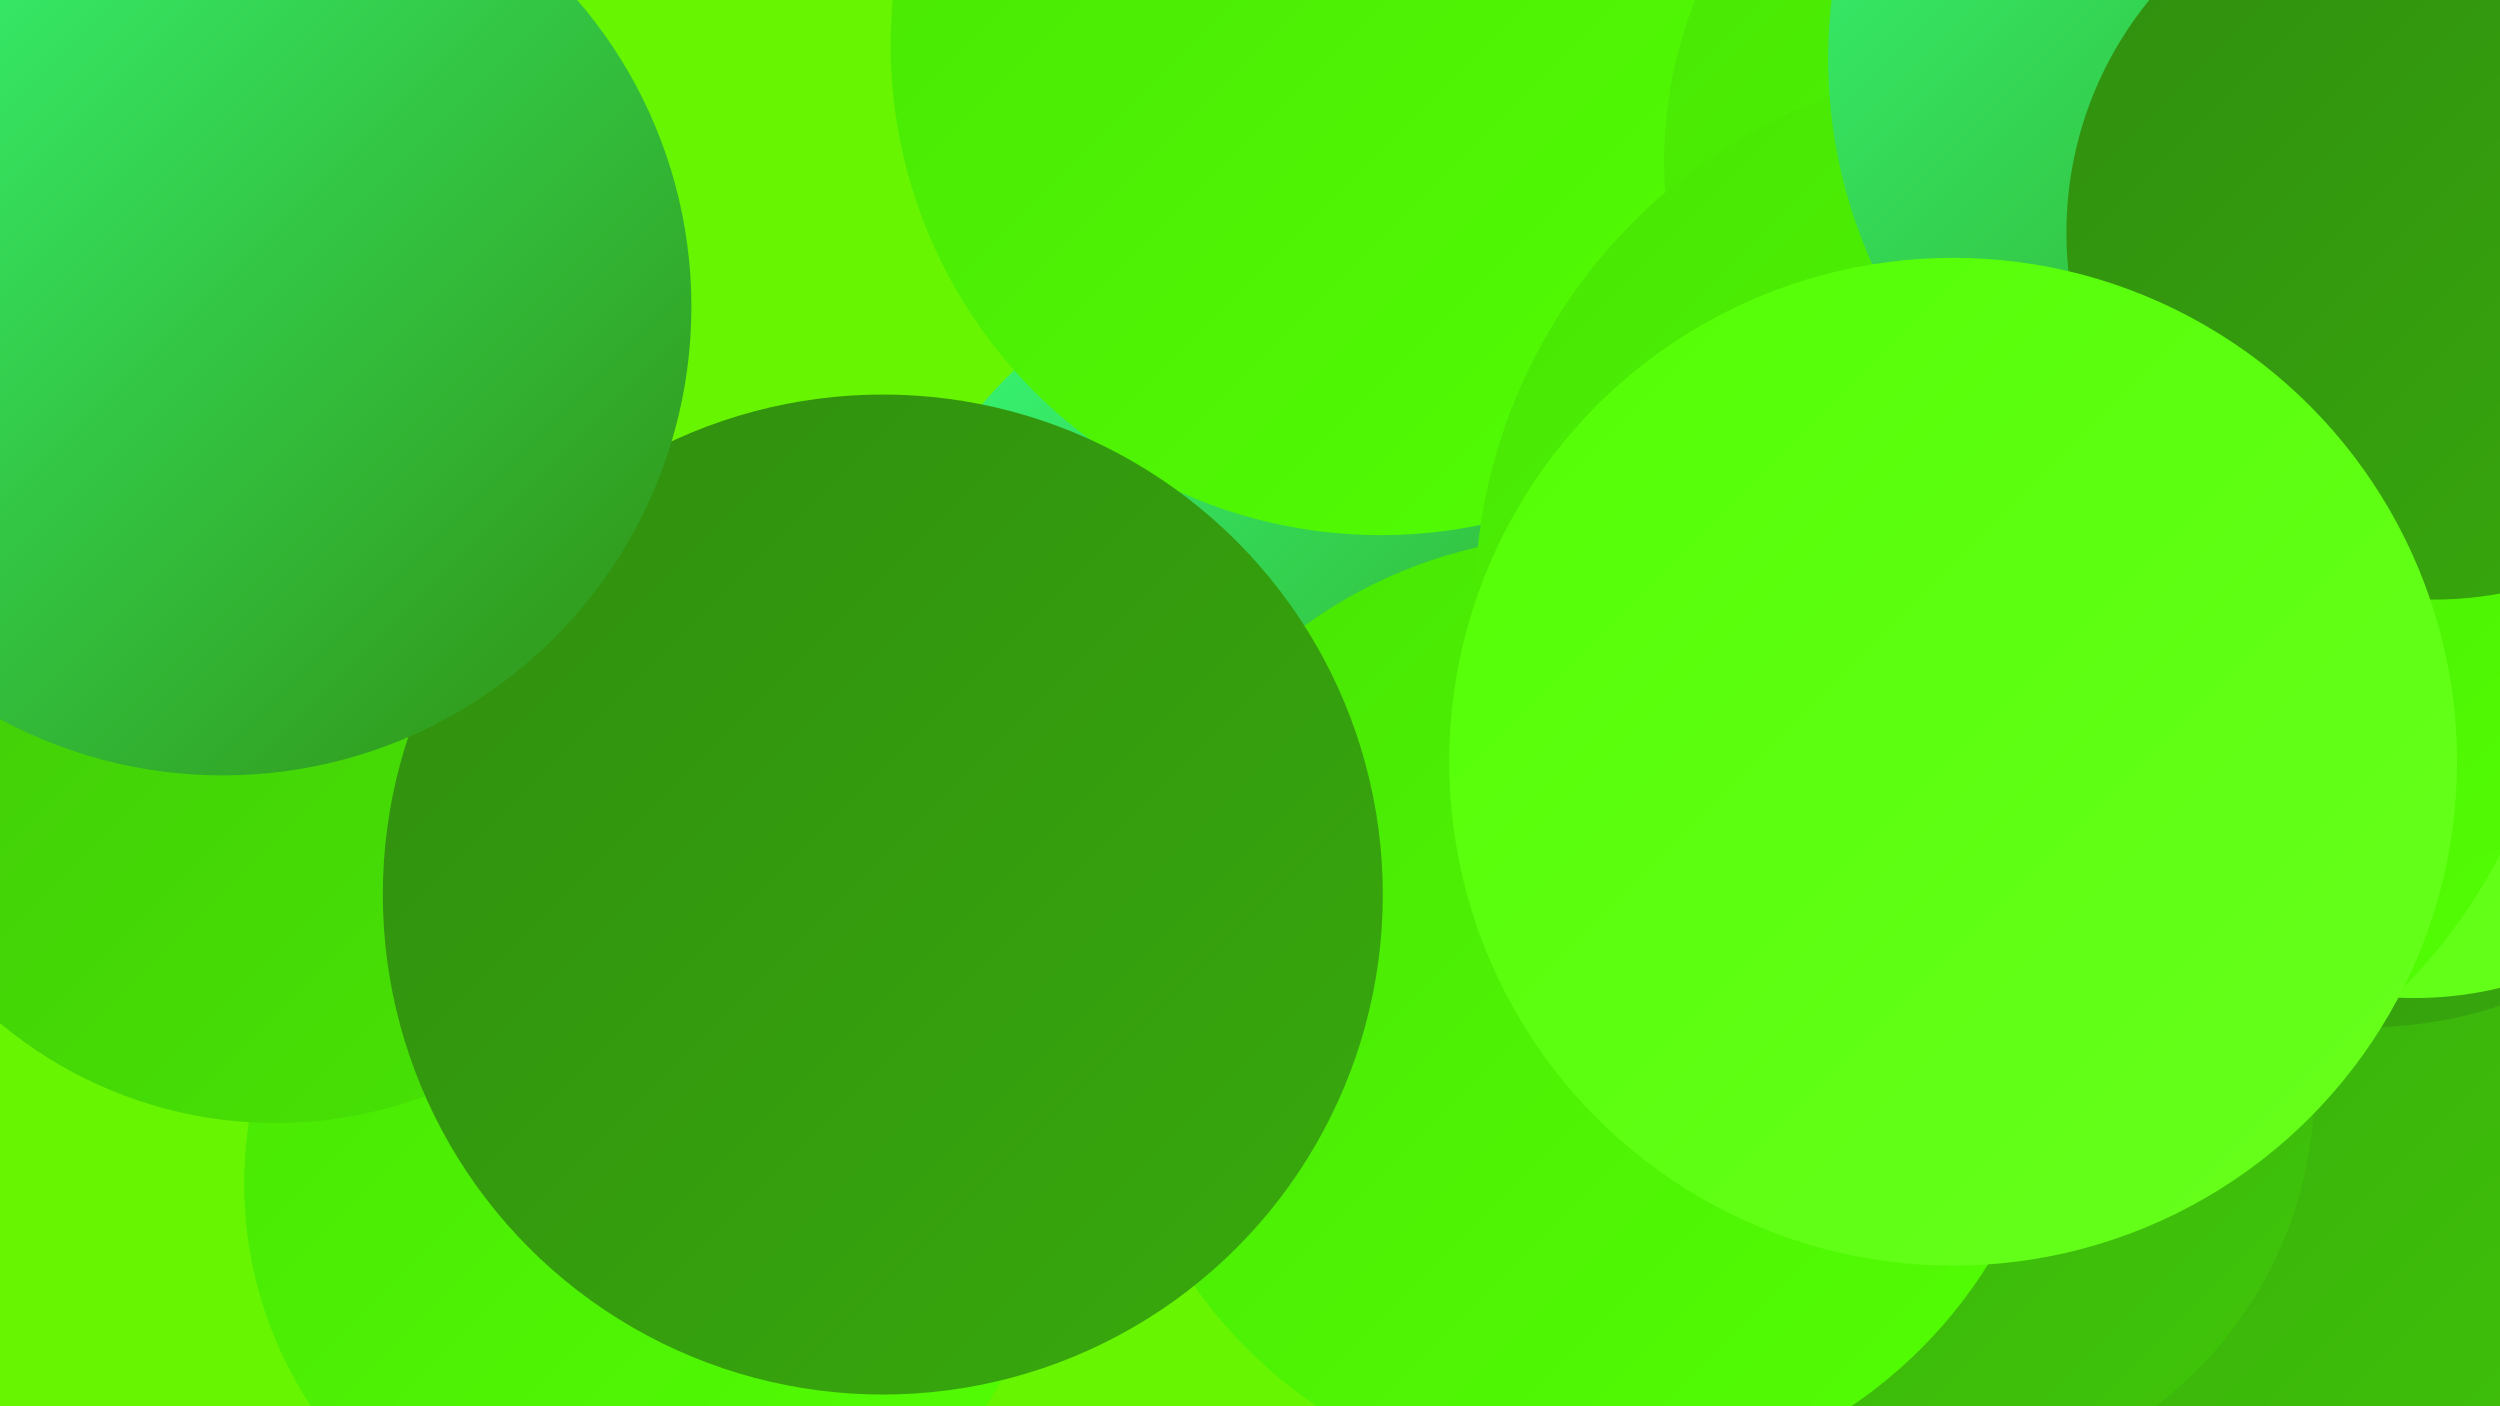 <?xml version="1.0" encoding="UTF-8"?><svg width="1280" height="720" xmlns="http://www.w3.org/2000/svg"><defs><linearGradient id="grad0" x1="0%" y1="0%" x2="100%" y2="100%"><stop offset="0%" style="stop-color:#308e0f;stop-opacity:1" /><stop offset="100%" style="stop-color:#38aa0c;stop-opacity:1" /></linearGradient><linearGradient id="grad1" x1="0%" y1="0%" x2="100%" y2="100%"><stop offset="0%" style="stop-color:#38aa0c;stop-opacity:1" /><stop offset="100%" style="stop-color:#40c709;stop-opacity:1" /></linearGradient><linearGradient id="grad2" x1="0%" y1="0%" x2="100%" y2="100%"><stop offset="0%" style="stop-color:#40c709;stop-opacity:1" /><stop offset="100%" style="stop-color:#48e504;stop-opacity:1" /></linearGradient><linearGradient id="grad3" x1="0%" y1="0%" x2="100%" y2="100%"><stop offset="0%" style="stop-color:#48e504;stop-opacity:1" /><stop offset="100%" style="stop-color:#53ff04;stop-opacity:1" /></linearGradient><linearGradient id="grad4" x1="0%" y1="0%" x2="100%" y2="100%"><stop offset="0%" style="stop-color:#53ff04;stop-opacity:1" /><stop offset="100%" style="stop-color:#68ff1e;stop-opacity:1" /></linearGradient><linearGradient id="grad5" x1="0%" y1="0%" x2="100%" y2="100%"><stop offset="0%" style="stop-color:#68ff1e;stop-opacity:1" /><stop offset="100%" style="stop-color:#37ff7c;stop-opacity:1" /></linearGradient><linearGradient id="grad6" x1="0%" y1="0%" x2="100%" y2="100%"><stop offset="0%" style="stop-color:#37ff7c;stop-opacity:1" /><stop offset="100%" style="stop-color:#308e0f;stop-opacity:1" /></linearGradient></defs><rect width="1280" height="720" fill="#68f502" /><circle cx="852" cy="579" r="216" fill="url(#grad2)" /><circle cx="678" cy="356" r="230" fill="url(#grad6)" /><circle cx="707" cy="23" r="251" fill="url(#grad3)" /><circle cx="1207" cy="4" r="199" fill="url(#grad3)" /><circle cx="1259" cy="565" r="227" fill="url(#grad1)" /><circle cx="332" cy="606" r="207" fill="url(#grad3)" /><circle cx="1211" cy="305" r="221" fill="url(#grad0)" /><circle cx="1077" cy="83" r="225" fill="url(#grad3)" /><circle cx="1236" cy="324" r="187" fill="url(#grad4)" /><circle cx="141" cy="355" r="220" fill="url(#grad2)" /><circle cx="979" cy="556" r="206" fill="url(#grad1)" /><circle cx="1278" cy="33" r="180" fill="url(#grad5)" /><circle cx="811" cy="518" r="244" fill="url(#grad3)" /><circle cx="1033" cy="310" r="278" fill="url(#grad3)" /><circle cx="452" cy="458" r="256" fill="url(#grad0)" /><circle cx="114" cy="157" r="240" fill="url(#grad6)" /><circle cx="1206" cy="250" r="199" fill="url(#grad3)" /><circle cx="1193" cy="30" r="257" fill="url(#grad6)" /><circle cx="1246" cy="119" r="188" fill="url(#grad0)" /><circle cx="1000" cy="390" r="258" fill="url(#grad4)" /></svg>
